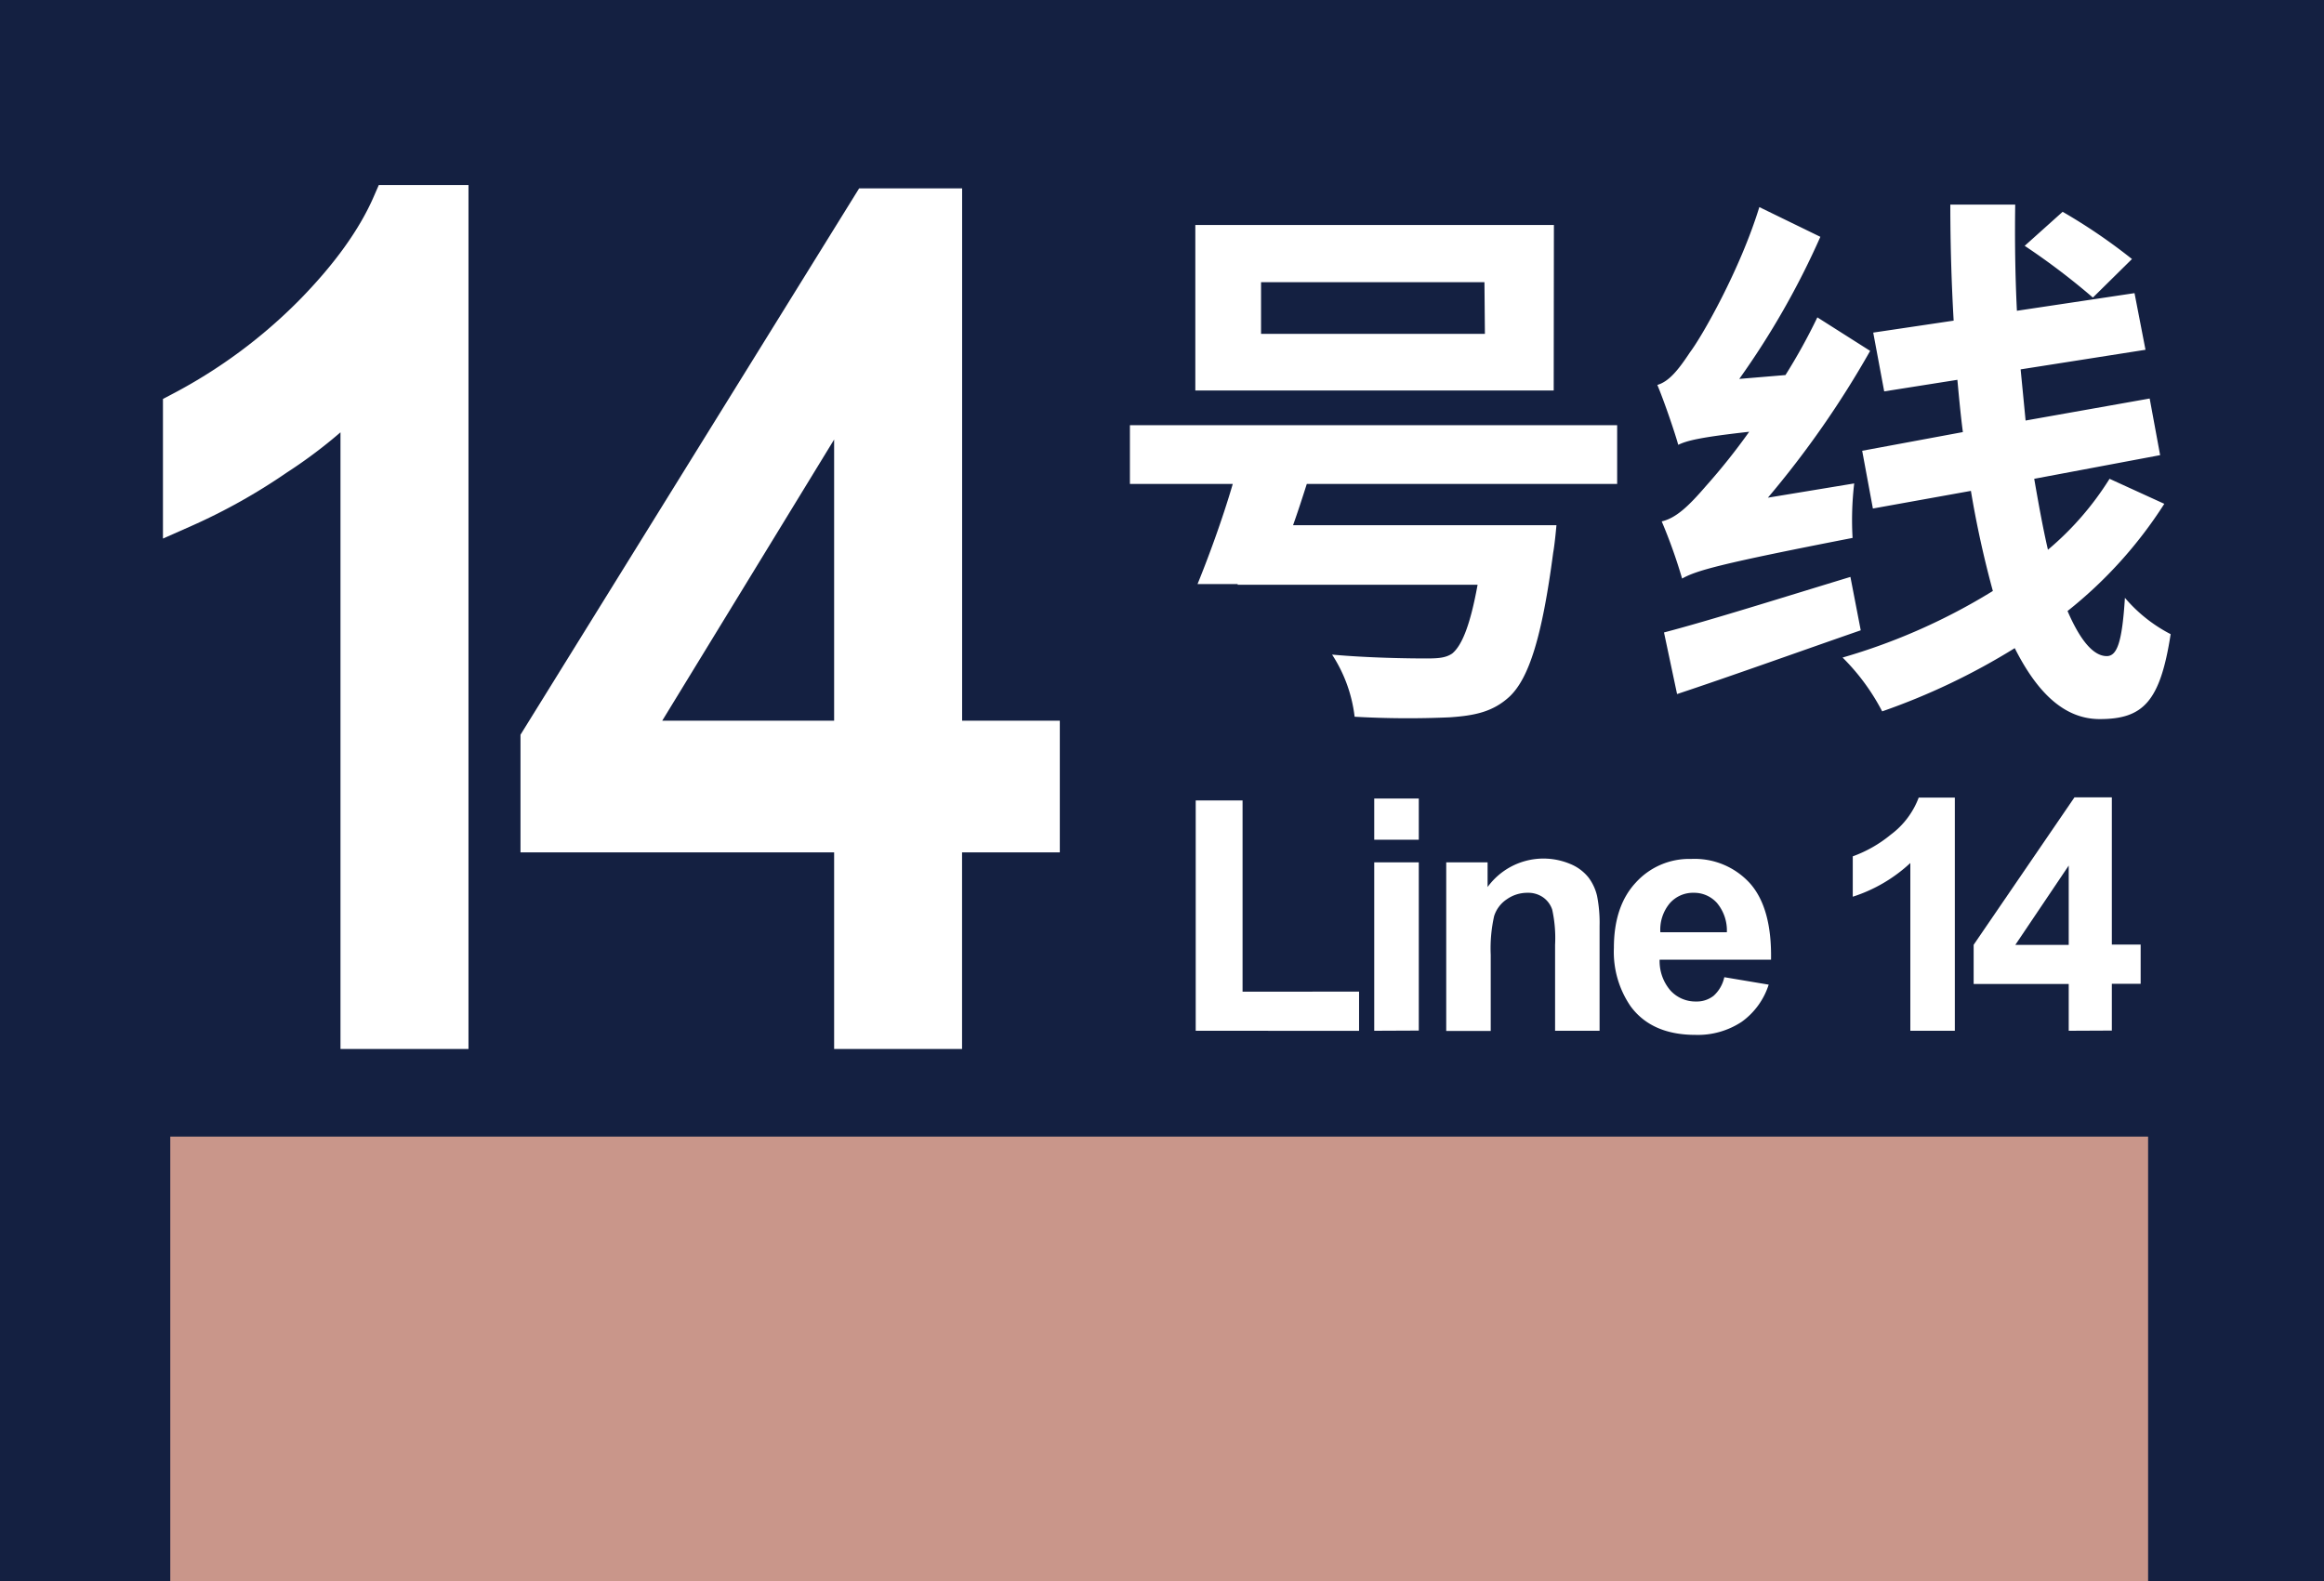 <svg xmlns="http://www.w3.org/2000/svg" viewBox="0 0 355.68 242.06"><defs><style>.cls-1{fill:#142041;}.cls-2,.cls-3{fill:#fff;}.cls-2{stroke:#fff;stroke-miterlimit:10;stroke-width:6px;}.cls-4{fill:#c9968a;}</style></defs><g id="图层_3" data-name="图层 3"><rect class="cls-1" width="355.68" height="242.06"/></g><g id="图层_1" data-name="图层 1"><path class="cls-2" d="M68.7,157.57H55.11V59.19A71.4,71.4,0,0,1,42.24,69.83a87.7,87.7,0,0,1-14.3,8V62.88A81.75,81.75,0,0,0,47.86,48.13q8.53-8.67,12.08-16.81H68.7Z"/><path class="cls-2" d="M130.66,157.57v-30.1h-48V113.32l50.5-81.49h11.09v81.49h14.95v14.15H144.24v30.1Zm0-44.25V56.62L96,113.32Z"/><path class="cls-3" d="M200,74.08c-.67,2.1-1.35,4.21-2.1,6.31h40.31s-.25,2.86-.5,4.21c-1.69,12.88-3.71,19.19-6.65,22-2.53,2.35-5.31,2.94-9.18,3.2a143.51,143.51,0,0,1-14.56-.09,22.11,22.11,0,0,0-3.45-9.51c5.56.51,11.78.59,14.39.59,1.85,0,3-.08,4-.76,1.52-1.26,2.78-4.46,3.88-10.52H189.42V89.4h-6.14c1.68-4.13,3.79-9.85,5.39-15.32H172.93v-9H247.5v9Zm37.79-14.31H182.94V34.44h54.88Zm-10.6-16.58H193V51.1h34.26Z"/><path class="cls-3" d="M283.78,74a47.88,47.88,0,0,0-.25,8.34c-20.54,4-23.9,5-26.09,6.22a80.22,80.22,0,0,0-3.12-8.75c2.19-.5,4.13-2.35,6.74-5.38a97,97,0,0,0,6.65-8.34c-7.49.84-9.52,1.35-10.86,2-.51-1.85-2.11-6.56-3.2-9.17,1.77-.51,3.2-2.27,5-5,1.85-2.44,7.66-12.62,10.61-22.22l9.34,4.55A123.31,123.31,0,0,1,266.19,58l7.07-.59a89.4,89.4,0,0,0,4.88-8.83l8.08,5.13a146.62,146.62,0,0,1-15.65,22.47Zm1,22.48c-9.68,3.36-20,7.07-28.11,9.76l-2-9.43c7.07-1.85,18-5.3,28.53-8.5Zm46.46-19.36a66.86,66.86,0,0,1-14.81,16.41c1.85,4.29,3.87,6.9,6,6.9,1.6,0,2.36-2.19,2.78-8.92a23,23,0,0,0,7,5.56c-1.6,10.35-4.21,13-10.86,13-5.47,0-9.6-4.12-13-10.86a102.19,102.19,0,0,1-20.29,9.68,33.06,33.06,0,0,0-6.06-8.24,92.84,92.84,0,0,0,23-10.19,154.18,154.18,0,0,1-3.36-15.32l-15,2.7L285,69l15.41-2.86c-.34-2.61-.59-5.31-.84-8l-11.2,1.77-1.68-9L299,49.08c-.34-5.89-.51-11.87-.51-17.76h9.93c-.08,5.47,0,10.94.26,16.25l18-2.7,1.68,8.67-19.11,3q.39,4,.76,7.83L329,61l1.6,8.67-19.27,3.62c.67,3.87,1.34,7.58,2.1,10.86a45.93,45.93,0,0,0,9.43-10.86ZM320.31,45.55a106.09,106.09,0,0,0-10.44-7.92l5.81-5.21a86.49,86.49,0,0,1,10.61,7.23Z"/><path class="cls-3" d="M183,157.78V122.52h7.17v29.27H208v6Z"/><path class="cls-3" d="M210.32,128.54v-6.31h6.82v6.31Zm0,29.24V132h6.82v25.75Z"/><path class="cls-3" d="M244.81,157.78H238V144.63a20.28,20.28,0,0,0-.44-5.39,3.72,3.72,0,0,0-1.42-1.9,4,4,0,0,0-2.36-.68,5.46,5.46,0,0,0-3.18,1,4.85,4.85,0,0,0-1.93,2.57,22.51,22.51,0,0,0-.52,5.91v11.67h-6.81V132h6.33v3.78a10.57,10.57,0,0,1,12.61-3.55,6.92,6.92,0,0,1,2.82,2.07,7.51,7.51,0,0,1,1.33,2.86,21.31,21.31,0,0,1,.38,4.58Z"/><path class="cls-3" d="M263.9,149.58l6.79,1.14a11.18,11.18,0,0,1-4.13,5.69,12.17,12.17,0,0,1-7.07,2q-6.72,0-9.94-4.39A14.71,14.71,0,0,1,247,145.1q0-6.4,3.35-10a11,11,0,0,1,8.46-3.62,11.44,11.44,0,0,1,9.07,3.79q3.31,3.8,3.17,11.63H254a6.88,6.88,0,0,0,1.65,4.71,5.17,5.17,0,0,0,3.93,1.69,4.18,4.18,0,0,0,2.69-.88A5.36,5.36,0,0,0,263.9,149.58Zm.39-6.88a6.55,6.55,0,0,0-1.53-4.5,4.68,4.68,0,0,0-3.54-1.54,4.72,4.72,0,0,0-3.68,1.62,6.3,6.3,0,0,0-1.43,4.42Z"/><path class="cls-3" d="M299.18,157.78h-6.81V132.1a23.4,23.4,0,0,1-8.81,5.16v-6.18a19.59,19.59,0,0,0,5.8-3.31,12.56,12.56,0,0,0,4.29-5.68h5.53Z"/><path class="cls-3" d="M316.61,157.78v-7.16H302.06v-6l15.43-22.57h5.72v22.54h4.41v6h-4.41v7.16Zm0-13.15V132.49l-8.17,12.14Z"/><rect class="cls-4" x="26.06" y="173.98" width="302.7" height="68.08"/></g></svg>